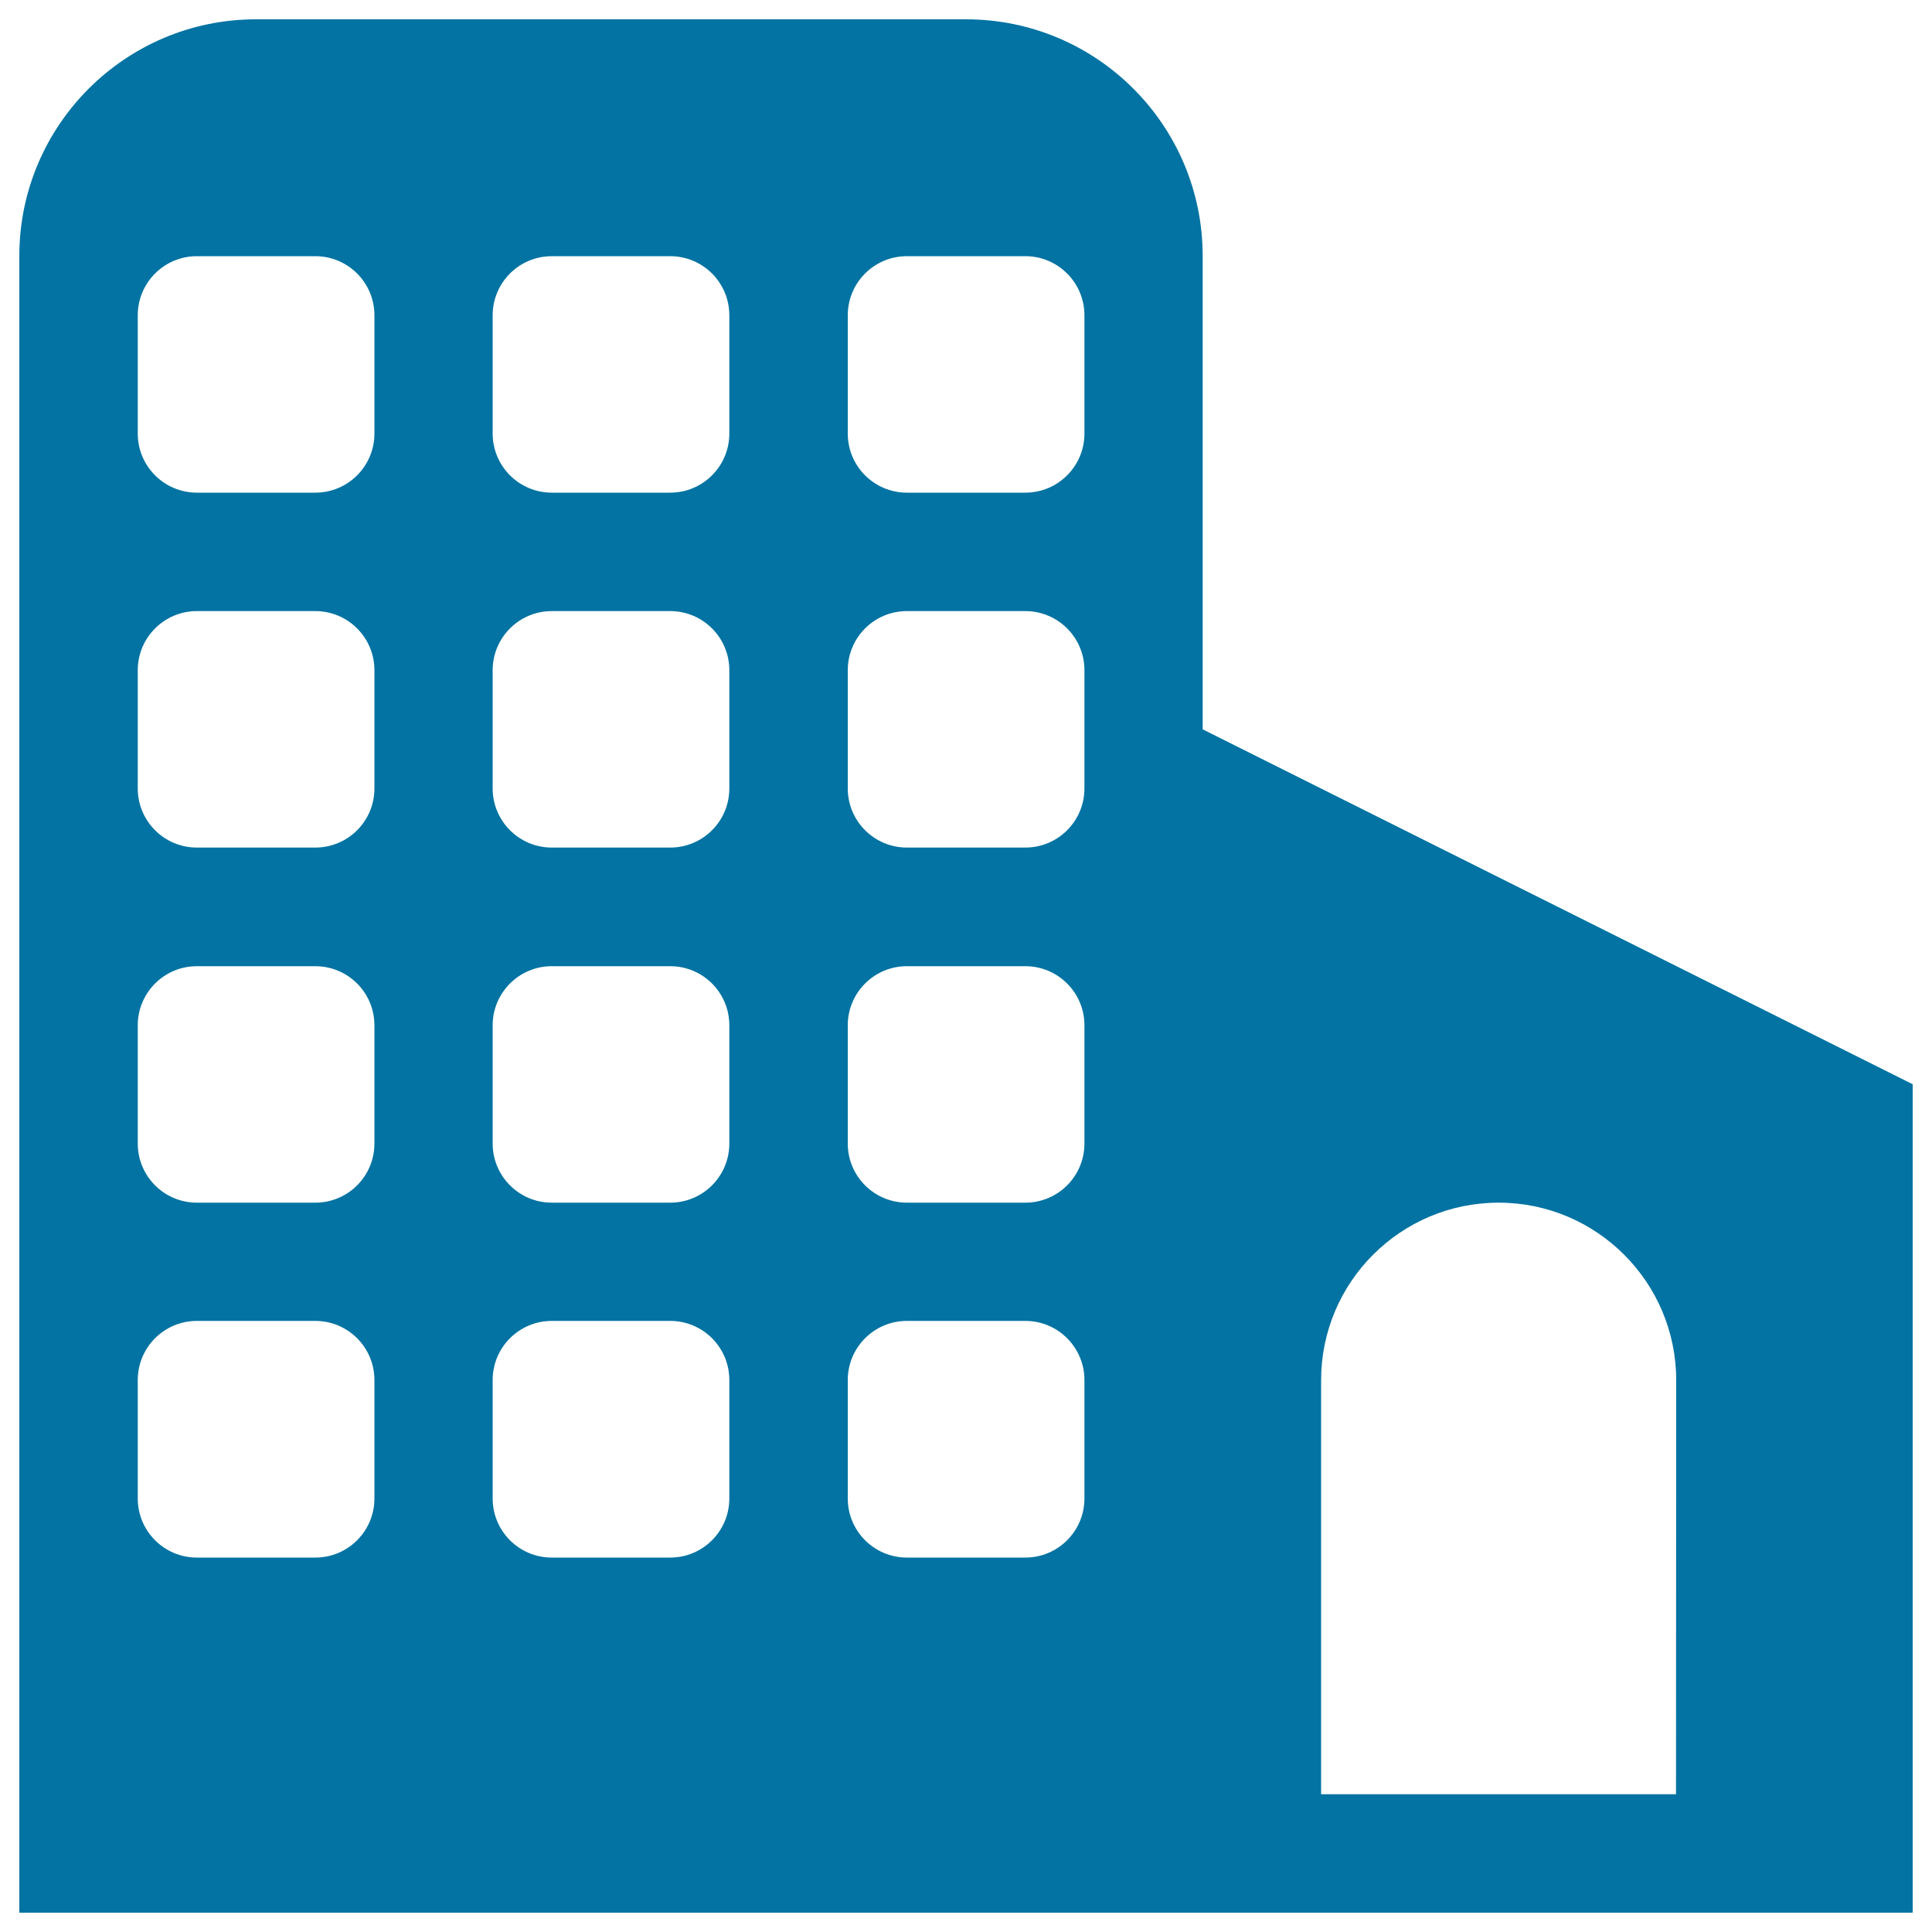 <svg xmlns="http://www.w3.org/2000/svg" viewBox="0 0 1000 1000" style="fill:#0273a2">
<title>Building SVG icon</title>
<g><path d="M622.5,377.5v-245C622.5,64.9,567.7,10,500,10H132.5C64.9,10,10,64.9,10,132.5V990h612.5H990V561.2L622.5,377.5z M193.8,775.6c0,16.9-13.7,30.6-30.6,30.6h-61.3c-16.9,0-30.6-13.7-30.6-30.6v-61.3c0-16.9,13.7-30.6,30.6-30.6h61.3c16.9,0,30.6,13.7,30.6,30.6V775.6z M193.8,591.9c0,16.9-13.7,30.6-30.6,30.6h-61.3c-16.9,0-30.6-13.7-30.6-30.6v-61.2c0-16.9,13.7-30.6,30.6-30.6h61.3c16.9,0,30.6,13.7,30.6,30.6V591.9z M193.8,408.1c0,16.9-13.7,30.6-30.6,30.6h-61.3c-16.9,0-30.6-13.7-30.6-30.6v-61.2c0-16.9,13.7-30.6,30.6-30.6h61.3c16.9,0,30.6,13.7,30.6,30.6V408.1z M193.8,224.4c0,16.9-13.7,30.6-30.6,30.6h-61.3c-16.9,0-30.6-13.7-30.6-30.6v-61.2c0-16.9,13.7-30.6,30.6-30.6h61.3c16.9,0,30.6,13.7,30.6,30.6V224.4z M377.5,775.6c0,16.9-13.7,30.6-30.6,30.6h-61.3c-16.9,0-30.6-13.7-30.6-30.6v-61.3c0-16.9,13.7-30.6,30.6-30.6h61.3c16.9,0,30.6,13.7,30.6,30.6V775.6z M377.5,591.9c0,16.9-13.7,30.6-30.6,30.6h-61.3c-16.9,0-30.6-13.7-30.6-30.6v-61.2c0-16.9,13.7-30.6,30.6-30.6h61.3c16.9,0,30.6,13.7,30.6,30.6V591.9z M377.5,408.1c0,16.9-13.7,30.6-30.6,30.6h-61.3c-16.9,0-30.6-13.7-30.6-30.6v-61.2c0-16.9,13.7-30.6,30.6-30.6h61.3c16.9,0,30.6,13.7,30.6,30.6V408.1z M377.5,224.4c0,16.9-13.7,30.6-30.6,30.6h-61.3c-16.9,0-30.6-13.7-30.6-30.6v-61.2c0-16.9,13.7-30.6,30.6-30.6h61.3c16.9,0,30.6,13.7,30.6,30.6V224.4z M561.3,775.6c0,16.9-13.7,30.6-30.6,30.6h-61.3c-16.9,0-30.6-13.7-30.6-30.6v-61.3c0-16.9,13.7-30.6,30.6-30.6h61.3c16.9,0,30.6,13.7,30.6,30.6V775.6z M561.3,591.9c0,16.9-13.7,30.6-30.6,30.6h-61.3c-16.9,0-30.6-13.7-30.6-30.6v-61.2c0-16.9,13.7-30.6,30.6-30.6h61.3c16.9,0,30.6,13.7,30.6,30.6V591.9z M561.3,408.1c0,16.9-13.7,30.6-30.6,30.6h-61.3c-16.9,0-30.6-13.7-30.6-30.6v-61.2c0-16.9,13.7-30.6,30.6-30.6h61.3c16.9,0,30.6,13.7,30.6,30.6V408.1z M561.3,224.4c0,16.9-13.7,30.6-30.6,30.6h-61.3c-16.9,0-30.6-13.7-30.6-30.6v-61.2c0-16.9,13.7-30.6,30.6-30.6h61.3c16.9,0,30.6,13.7,30.6,30.6V224.4z M867.5,928.7H683.8V714.4c0-50.7,41.1-91.9,91.9-91.9c50.7,0,91.9,41.2,91.9,91.9L867.5,928.7L867.5,928.7z"/></g>
</svg>